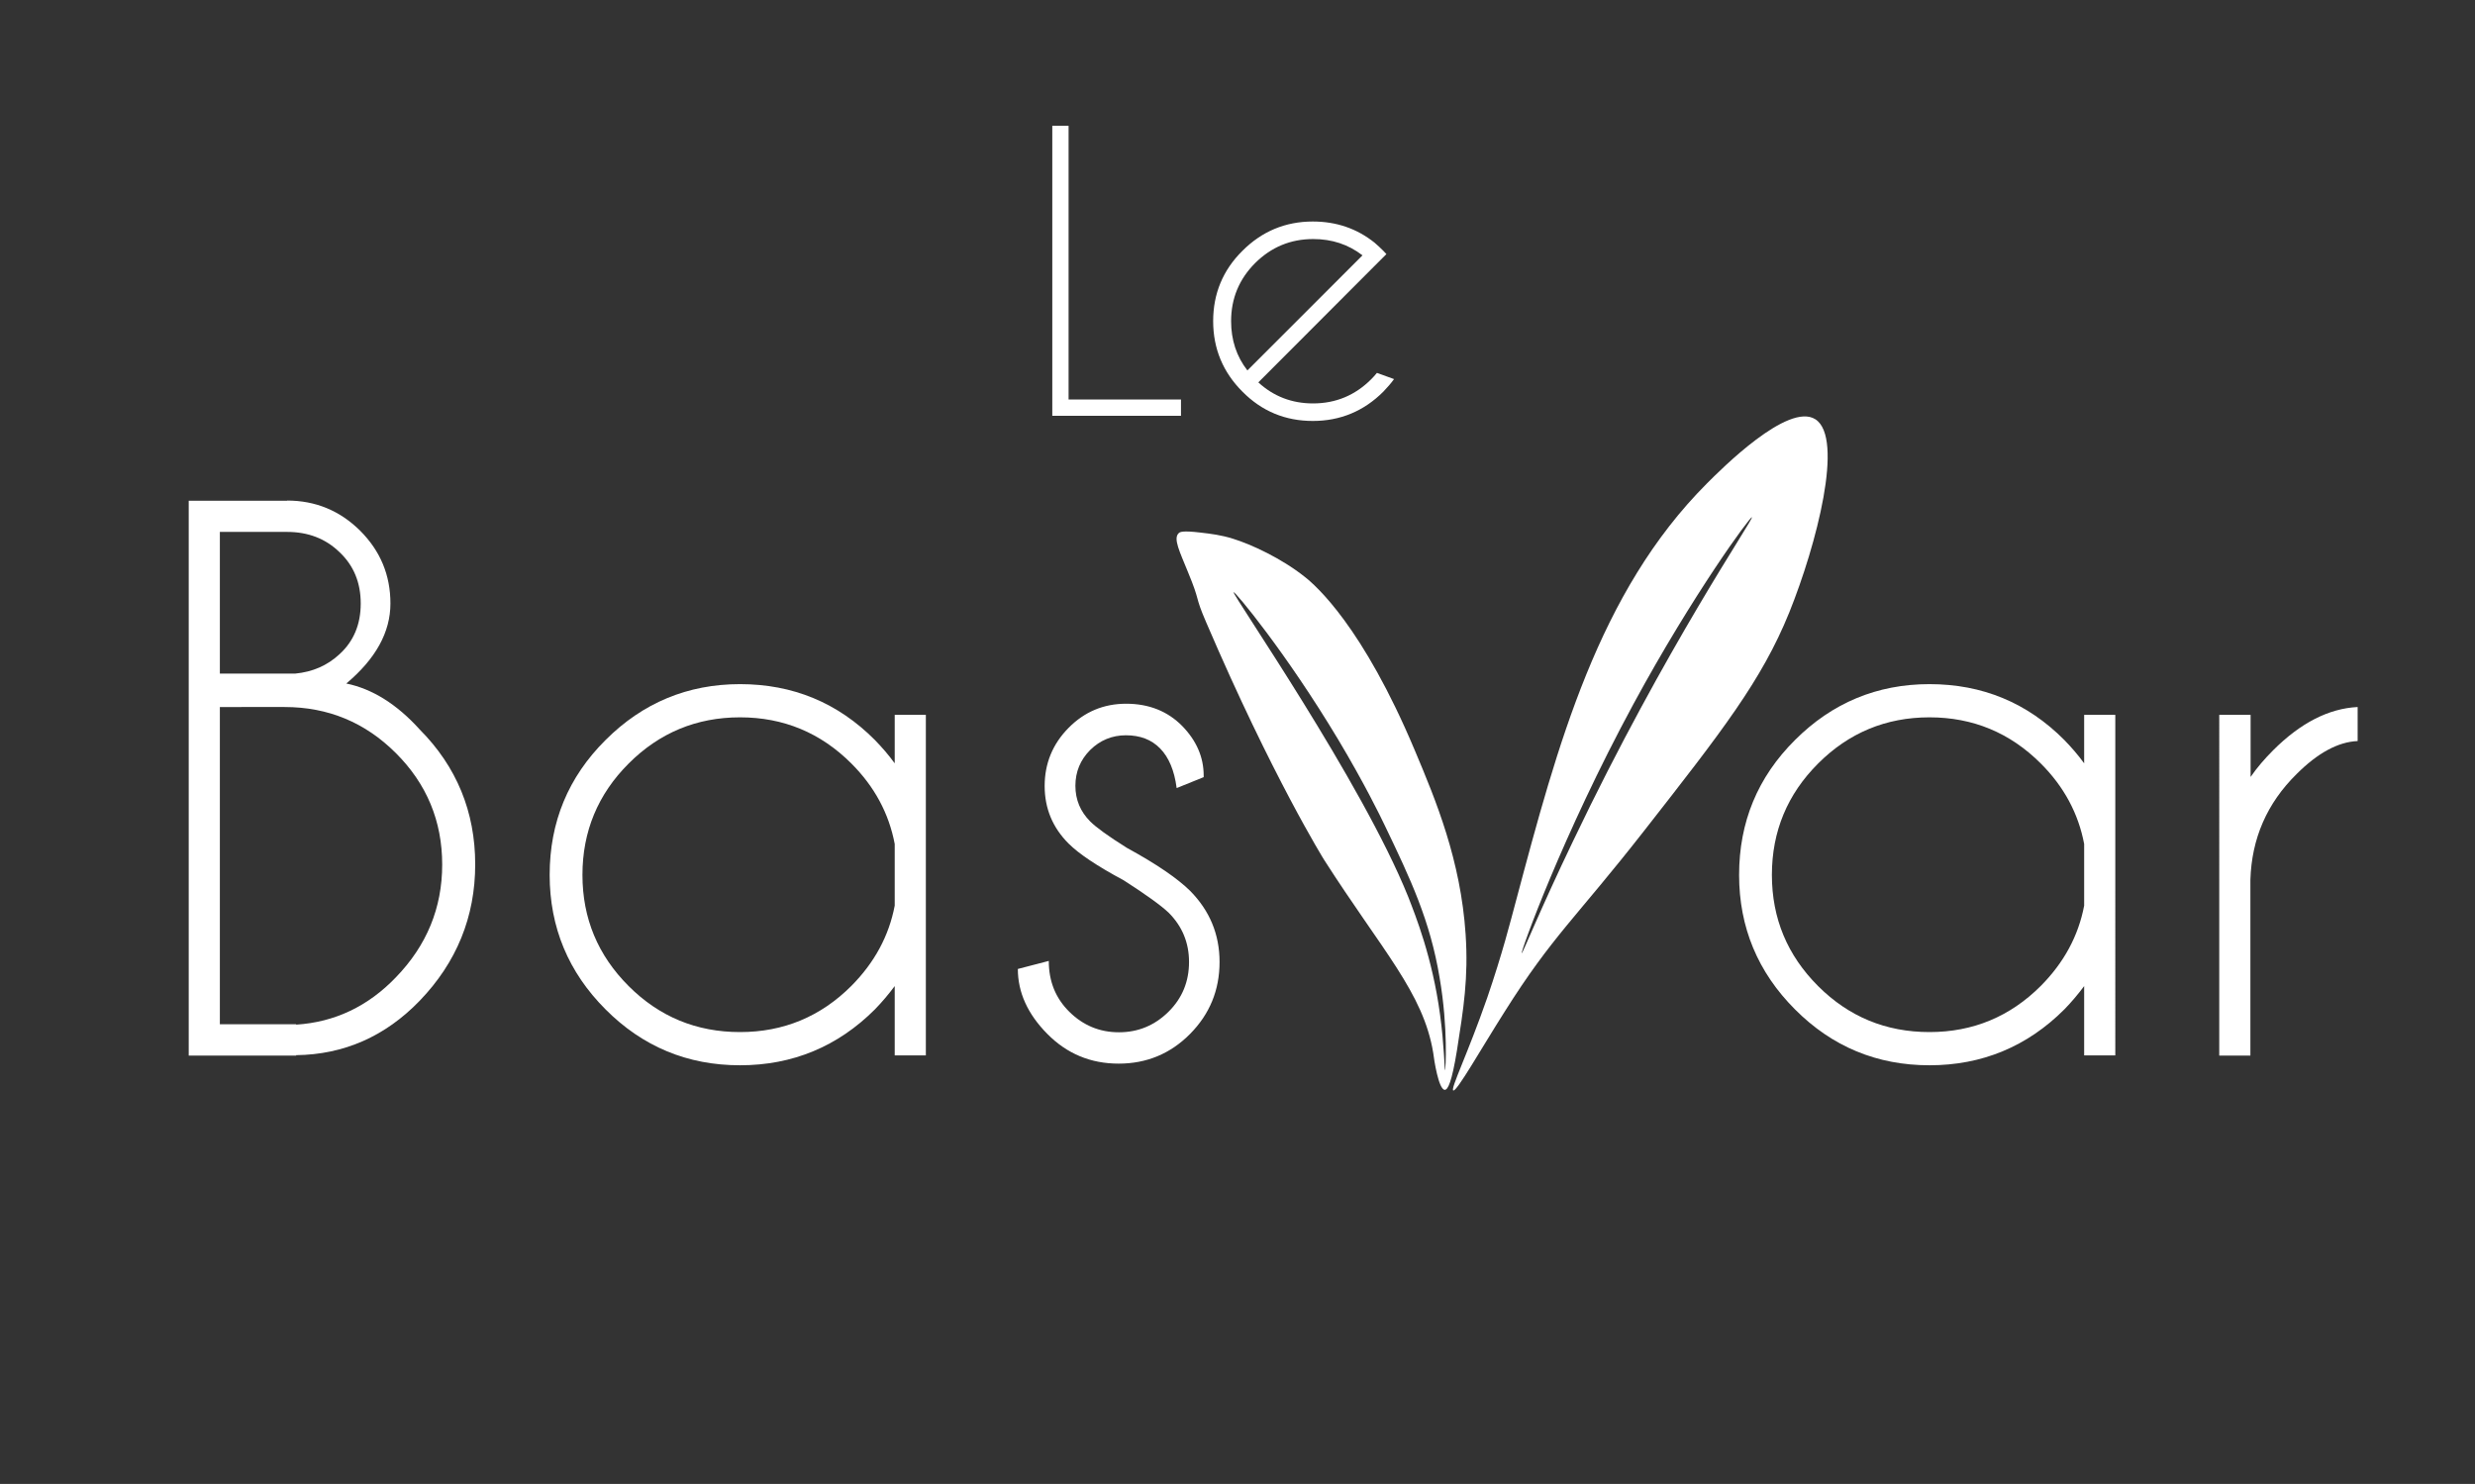 <?xml version="1.0" encoding="utf-8"?>
<!-- Generator: Adobe Illustrator 19.0.0, SVG Export Plug-In . SVG Version: 6.00 Build 0)  -->
<svg version="1.1" xmlns="http://www.w3.org/2000/svg" xmlns:xlink="http://www.w3.org/1999/xlink" x="0px" y="0px"
	 viewBox="-174.5 -284 1200 719.5" style="enable-background:new -174.5 -284 1200 719.5;" xml:space="preserve">
<rect x="-174.5" y="-284" width="1200" height="719.5" fill="#333333" stroke="none"/>
<style type="text/css">
	.st0{display:none;}
	.st1{display:inline;fill:#183319;}
	.st2{fill:#FFFFFF;}
</style>
<g id="Calque_1" class="st0">
	<ellipse id="XMLID_1_" class="st1" cx="425.5" cy="75.8" rx="600" ry="359.8"/>
</g>
<g id="Calque_2">
</g>
<g id="Calque_3">
	<g>
		<g>
			<path class="st2" d="M-35.3-41.3c13.8,0,25.6,4.9,35.4,14.6C9.9-16.9,14.8-5.2,14.8,8.6c0,13.9-7.1,26.8-21.4,38.8
				C6,50,17.9,57.4,29,69.7c17.9,18,26.9,39.9,26.9,65.4c0,25.4-9,47.5-26.9,66.1c-16.7,17.3-36.7,26.1-59.9,26.4v0.2H-83v-269
				H-35.3z M-67.9-26.2v68.8h36.5c8.4-0.8,15.6-3.9,21.5-9.4C-3,26.9,0.4,18.7,0.4,8.6C0.4-1.5-3-9.8-9.9-16.3
				c-6.8-6.6-15.3-9.8-25.4-9.8H-67.9z M-67.9,58.7v153.9h37v0.2c18.7-1.2,34.9-8.9,48.4-23c14.9-15.4,22.4-33.6,22.4-54.6
				c0-21.1-7.5-39.1-22.4-54c-14.9-14.9-32.9-22.4-54-22.4H-67.9z"/>
			<path class="st2" d="M274.4,227.7h-15.1v-33.6c-2.9,3.9-6.1,7.7-9.6,11.3c-18,18-39.9,27.1-65.4,27.1c-25.4,0-47.2-9-65.2-27.1
				c-18-18-27.1-39.8-27.1-65.2c0-25.6,9-47.4,27.1-65.4c18-18,39.8-27.1,65.2-27.1c25.6,0,47.4,9,65.4,27.1
				c3.5,3.6,6.7,7.3,9.6,11.3V62.6h15.1V227.7z M259.3,155.1v-29.9c-2.8-14.8-9.8-27.8-21-39c-14.9-14.9-32.9-22.4-54-22.4
				c-21.1,0-39.1,7.5-54,22.4c-14.9,14.9-22.4,32.9-22.4,54c0,21.1,7.5,39,22.4,53.9c14.9,14.9,32.9,22.3,54,22.3
				c21.1,0,39.1-7.5,54-22.4C249.5,182.7,256.5,169.8,259.3,155.1z"/>
			<path class="st2" d="M370.3,142.8c-12.9-6.9-21.8-12.9-26.7-17.8c-7.7-7.7-11.6-17-11.6-27.9c0-11,3.9-20.4,11.6-28.2
				c7.7-7.8,17-11.7,27.9-11.7c11,0,20.1,3.6,27.2,10.8c6.9,7.1,10.4,15.1,10.4,24v0.8L396,98.1c-1.1-8.5-3.8-14.9-8-19.2
				c-4.2-4.3-9.7-6.4-16.6-6.4c-6.7,0-12.5,2.4-17.3,7.1c-4.8,4.8-7.2,10.6-7.2,17.4c0,6.7,2.4,12.5,7.2,17.3
				c2.8,2.8,8.7,7.1,17.8,12.8c14.3,7.8,24.5,14.8,30.6,20.8c9.5,9.6,14.3,21.1,14.3,34.5c0,13.7-4.8,25.3-14.3,34.9
				c-9.5,9.6-21.1,14.4-34.6,14.4c-13.6,0-25.1-4.8-34.6-14.4c-9.5-9.6-14.3-20.1-14.3-31.5l15-3.9c0,9.9,3.3,18.1,10,24.7
				c6.7,6.6,14.7,9.9,24,9.9c9.3,0,17.3-3.3,24-9.9c6.7-6.6,10-14.7,10-24.2c0-9.3-3.3-17.3-9.9-23.9
				C388.4,155,381.2,149.8,370.3,142.8z"/>
		</g>
	</g>
	<g>
		<g>
			<path class="st2" d="M851.1,227.7H836v-33.6c-2.9,3.9-6.1,7.7-9.6,11.3c-18,18-39.9,27.1-65.4,27.1c-25.4,0-47.2-9-65.2-27.1
				c-18-18-27.1-39.8-27.1-65.2c0-25.6,9-47.4,27.1-65.4c18-18,39.8-27.1,65.2-27.1c25.6,0,47.4,9,65.4,27.1
				c3.5,3.6,6.7,7.3,9.6,11.3V62.6h15.1V227.7z M836,155.1v-29.9c-2.8-14.8-9.8-27.8-21-39c-14.9-14.9-32.9-22.4-54-22.4
				c-21.1,0-39.1,7.5-54,22.4c-14.9,14.9-22.4,32.9-22.4,54c0,21.1,7.5,39,22.4,53.9c14.9,14.9,32.9,22.3,54,22.3
				c21.1,0,39.1-7.5,54-22.4C826.2,182.7,833.2,169.8,836,155.1z"/>
			<path class="st2" d="M901.6,62.6h15.1v30.1c3.1-4.5,6.8-8.8,10.9-12.9c13.3-13.3,27-20.3,41-21v16.5c-9.5,0.4-19.4,5.8-29.6,16
				c-14.4,14.2-21.8,31.3-22.4,51.3v85.2h-15.1V62.6z"/>
		</g>
	</g>
	<g>
		<g>
			<path class="st2" d="M335.7-82.4V-223h7.9v132.7h54.5v7.9H335.7z"/>
			<path class="st2" d="M435.6-98.6c7.4,6.8,16.3,10.2,26.5,10.2c11,0,20.4-3.9,28.2-11.7c1-1,1.9-2,2.8-3.1l8.3,3
				c-1.5,2.1-3.3,4.1-5.2,6.1c-9.4,9.4-20.8,14.2-34.2,14.2c-13.3,0-24.7-4.7-34.1-14.2c-9.4-9.4-14.2-20.8-14.2-34.2
				c0-13.3,4.7-24.7,14.2-34.1c9.4-9.4,20.8-14.2,34.1-14.2c11.4,0,21.4,3.4,30,10.3c1.4,1.2,2.8,2.5,4.2,3.9c0.5,0.5,1,1.1,1.5,1.6
				l-6,6L435.6-98.6z M486.1-160.2c-6.9-5.3-14.8-7.9-23.9-7.9c-11,0-20.3,3.9-28.1,11.6c-7.8,7.8-11.7,17.2-11.7,28.2
				c0,9.1,2.6,17.1,7.9,23.9L486.1-160.2z"/>
		</g>
	</g>
	<g>
		<path class="st2" d="M705.7-80.7c-13.2-8.5-45.8,24.3-52.6,31.1c-52.7,52.8-72.4,126.7-92.5,202.1c-2.8,10.4-6.6,25.6-14,47.2
			c-9.5,27.3-17.9,44.2-16.5,45c1.6,0.9,13.5-20.2,25-38.3c23.2-36.8,34.3-45.1,67.4-87.4c38.1-48.7,57.1-73,70.5-106
			C706.3-20,719.7-71.7,705.7-80.7z M588.1,124c-15.9,33.1-24.4,54.4-24.8,54.2c-0.7-0.3,19.6-57,54.2-120.9
			c29-53.5,56.6-90.9,57.4-90.5C676-32.6,633.3,29.3,588.1,124z"/>
	</g>
	<g>
		<path class="st2" d="M536.1,169c-2.4-35.9-14.3-64.7-24.6-89.1c-25.3-60.2-48-80-53.5-84.3c-11.2-8.9-25.9-15.7-34.7-18.4
			c-5.7-1.8-10.7-2.4-15.9-3c-8.5-1-9.8-0.3-10.4,0.3c-2.8,2.6,0.5,9,4.5,18.9c6.2,14.9,3,10.9,8.8,24.3
			c32.1,74.9,57.2,115.2,57.2,115.2c28.2,44.1,48.1,64.4,52.9,93.6c0.4,3.4,2.6,17.8,5.6,17.9c1.5,0,3.4-3.7,5.9-19.1
			C535.1,205,537.5,190.1,536.1,169z M526.1,235c-0.2,0-0.4-12.6-2.4-27.1c-3.7-27.6-11.9-48-15.4-57
			C485.7,94.7,422.6,3.9,423.6,3.1c0.6-0.5,25.4,29.2,50.8,71.6c12.6,21.1,20.3,36.9,22.4,41.3c12.6,26.2,22.1,46.3,26.7,74.1
			C527.7,214.5,526.4,235,526.1,235z"/>
	</g>
</g>
</svg>
